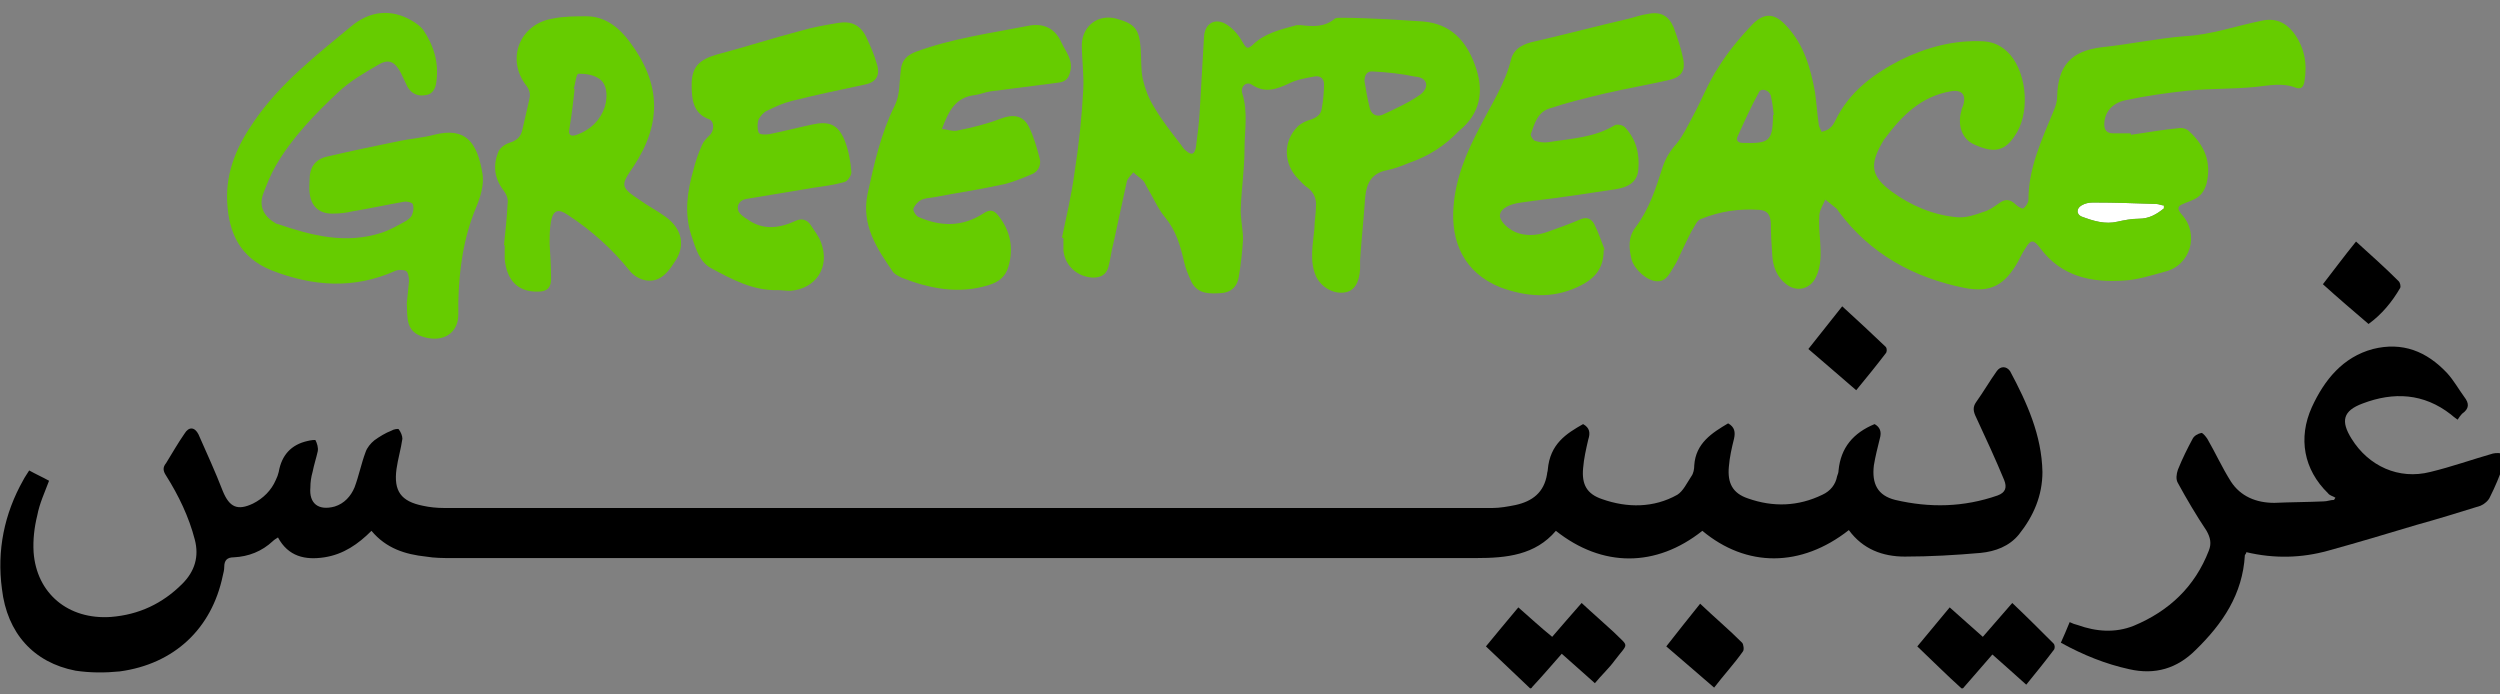 <?xml version="1.0" encoding="utf-8"?>
<!-- Generator: Adobe Illustrator 27.5.0, SVG Export Plug-In . SVG Version: 6.00 Build 0)  -->
<svg version="1.1"
	 id="Layer_1" xmlns:cc="http://creativecommons.org/ns#" xmlns:svg="http://www.w3.org/2000/svg" xmlns:rdf="http://www.w3.org/1999/02/22-rdf-syntax-ns#" xmlns:dc="http://purl.org/dc/elements/1.1/"
	 xmlns="http://www.w3.org/2000/svg" xmlns:xlink="http://www.w3.org/1999/xlink" x="0px" y="0px" width="108px" height="30px"
	 viewBox="0 0 108 30" style="enable-background:new 0 0 108 30;" xml:space="preserve">
<rect x="0" y="0" width="108" height="30" fill="#808080" stroke="none"/>
<style type="text/css">
	.st0{fill:#FFFFFF;}
	.st1{fill:#66CC00;}
</style>
<g id="g1023" transform="matrix(0.318,0,0,0.318,-182.162,-179.984)">
	<path id="path993" class="st0" d="M865.8,593.7c0.3,0,0.7,0.2,1,0.2c0,0.1,0,0.3,0,0.4c-1,0.8-2,1.4-3.4,1.4c-1,0-2,0.2-2.9,0.4
		c-1.7,0.4-3.3-0.1-4.9-0.7c-0.7-0.3-0.7-1.1,0-1.5c0.5-0.3,1-0.4,1.6-0.4C860.1,593.5,863,593.6,865.8,593.7z"/>
	<path id="path995" d="M839.3,659.5c-2-1.8-3.9-3.7-6-5.7c1.4-1.7,2.9-3.5,4.4-5.3c1.6,1.4,3,2.7,4.5,4c1.3-1.5,2.6-3,4-4.6
		c2,1.9,3.8,3.7,5.6,5.5c0.2,0.2,0.2,0.6,0.1,0.8c-1.2,1.6-2.5,3.2-3.8,4.8c-1.7-1.5-3.1-2.8-4.6-4.1c-1.4,1.6-2.7,3.1-4,4.6
		C839.4,659.5,839.4,659.5,839.3,659.5z"/>
	<path id="path997" d="M780.7,659.5c-1.9-1.8-3.9-3.7-6-5.7c1.4-1.7,2.8-3.4,4.4-5.3c1.6,1.4,3,2.7,4.6,4c1.3-1.5,2.5-2.9,4-4.6
		c1.5,1.4,2.9,2.6,4.3,3.9c2.2,2.2,2.1,1.4,0.2,3.9c-0.8,1.1-1.8,2-2.7,3.1c-1.6-1.4-3-2.7-4.5-4c-1.4,1.6-2.7,3.1-4,4.5
		C780.9,659.5,780.8,659.5,780.7,659.5L780.7,659.5z"/>
	<path id="path999" d="M787.9,623.6c0.9,0.5,1,1.2,0.7,2.1c-0.3,1.3-0.6,2.6-0.7,3.9c-0.2,2.2,0.5,3.5,2.6,4.2
		c3.4,1.2,7,1.2,10.2-0.6c0.8-0.5,1.3-1.6,1.9-2.5c0.3-0.4,0.4-1,0.4-1.5c0.2-3,2.4-4.4,4.6-5.7c0.9,0.5,1,1.2,0.8,2.1
		c-0.3,1.2-0.6,2.5-0.7,3.8c-0.2,2.2,0.5,3.6,2.6,4.3c3.4,1.2,6.8,1.1,10.1-0.5c1.1-0.5,1.8-1.4,2-2.5c0.1-0.3,0.2-0.5,0.2-0.8
		c0.3-3.1,2-5.1,4.9-6.3c0.7,0.4,1,1,0.7,2c-0.3,1.2-0.6,2.4-0.8,3.6c-0.3,2.5,0.5,4.1,2.9,4.7c4.7,1.1,9.3,1,13.9-0.6
		c1.1-0.4,1.3-1.1,0.9-2.1c-1.2-2.9-2.5-5.7-3.8-8.5c-0.4-0.8-0.5-1.4,0-2.1c1-1.4,1.8-2.8,2.8-4.2c0.5-0.7,1.3-0.7,1.8,0
		c2.3,4.3,4.3,8.7,4.4,13.7c0,3.2-1.2,6-3.2,8.5c-1.3,1.6-3.2,2.3-5.2,2.5c-3.4,0.3-6.9,0.5-10.3,0.5c-3,0-5.7-1-7.6-3.6
		c-6.5,5.1-13.9,5.1-19.9,0.1c-6.3,5-13.6,5-19.9,0c-2.8,3.3-6.7,3.7-10.8,3.7c-46.4,0-92.8,0-139.2,0c-1.2,0-2.3,0-3.5-0.2
		c-2.8-0.3-5.4-1.1-7.4-3.5c-1.8,1.8-3.8,3.2-6.4,3.6c-2.6,0.4-4.9-0.1-6.3-2.7c-0.3,0.2-0.5,0.3-0.7,0.5c-1.5,1.4-3.3,2.1-5.3,2.2
		c-0.9,0-1.3,0.4-1.3,1.3c0,0.4-0.1,0.8-0.2,1.2c-1.5,7.2-6.6,12-14,13c-2,0.2-4,0.2-6-0.1c-5.7-1.1-9.3-5.1-10-11.1
		c-0.7-5.2,0.3-10.2,2.9-14.8c0.2-0.4,0.5-0.8,0.8-1.3c0.9,0.5,1.8,0.9,2.7,1.4c-0.6,1.6-1.3,3.1-1.6,4.7c-0.4,1.6-0.6,3.3-0.5,5
		c0.4,5.6,4.7,9.2,10.5,8.8c3.8-0.3,7-1.8,9.7-4.5c1.7-1.7,2.3-3.7,1.7-6c-0.8-3.1-2.2-6-3.9-8.7c-0.4-0.6-0.5-1.1,0-1.7
		c0.8-1.3,1.6-2.7,2.5-4c0.6-1,1.4-0.9,1.9,0.1c1.1,2.5,2.3,5.1,3.3,7.7c0.9,2.2,2,2.7,4.1,1.7c1.4-0.7,2.5-1.8,3.1-3.2
		c0.2-0.4,0.3-0.7,0.4-1.1c0.4-2.3,1.7-3.7,3.9-4.2c0.4-0.1,1.1-0.2,1.1-0.1c0.2,0.4,0.4,1,0.3,1.5c-0.2,0.9-0.5,1.8-0.7,2.8
		c-0.2,0.7-0.3,1.4-0.3,2.1c-0.2,2.2,1.1,3.2,3.3,2.6c1.3-0.4,2.2-1.4,2.7-2.6c0.6-1.6,0.9-3.2,1.5-4.8c0.2-0.6,0.7-1.2,1.2-1.6
		c0.7-0.5,1.5-1,2.3-1.3c0.3-0.2,0.9-0.3,1-0.2c0.3,0.4,0.5,0.9,0.5,1.3c-0.2,1.4-0.6,2.7-0.8,4.1c-0.4,3,0.6,4.4,3.6,5
		c0.9,0.2,1.9,0.3,2.9,0.3c47.5,0,95,0,142.4,0c1,0,2.1-0.2,3.1-0.4c2.3-0.5,3.9-1.7,4.3-4.2c0-0.2,0.1-0.4,0.1-0.6
		C783.4,626.3,785.6,624.9,787.9,623.6L787.9,623.6z"/>
	<path id="path1001" class="st1" d="M628.1,607.2c0.1-1,0.2-2,0.3-3c0-0.5-0.1-1.2-0.4-1.4c-0.4-0.2-1.1-0.2-1.5,0
		c-5.6,2.5-11.2,2.1-16.8-0.1c-4.2-1.7-5.8-5-6-9.3c-0.2-4.2,1.4-7.7,3.7-11c3.5-5.1,8.4-8.9,13.1-12.8c2.5-2.1,5.4-2.5,8.3-0.8
		c0.5,0.3,1.1,0.7,1.5,1.2c1.5,2.2,2.2,4.6,1.8,7.2c-0.1,0.8-0.5,1.6-1.4,1.7c-1,0.2-1.9-0.1-2.5-1.1c-0.3-0.6-0.6-1.3-0.9-1.9
		c-0.8-1.5-1.6-2-3.1-1.1c-1.9,1.1-3.8,2.2-5.4,3.7c-3.2,3-6.3,6.2-8.5,10c-0.7,1.2-1.2,2.5-1.7,3.8c-0.6,1.6,0,3,1.5,3.9
		c0.1,0.1,0.3,0.2,0.4,0.2c4.7,1.6,9.3,2.8,14.2,1.2c1.2-0.4,2.2-1,3.3-1.6c0.3-0.2,0.7-0.5,0.8-0.8c0.2-0.5,0.3-1,0.1-1.5
		c-0.1-0.2-0.8-0.4-1.2-0.3c-2.3,0.4-4.6,0.9-7,1.3c-0.8,0.2-1.7,0.3-2.5,0.3c-1.9,0.1-3.1-0.9-3.3-2.8c-0.1-0.6,0-1.3,0-1.9
		c0-1.5,0.7-2.6,2.2-3c3.4-0.8,6.8-1.5,10.2-2.2c1.5-0.3,3-0.4,4.5-0.8c4.3-1.1,5.9,1,6.6,5.4c0.2,1.4-0.3,3.1-0.9,4.5
		c-1.7,4.1-2.3,8.4-2.4,12.8c0,0.6,0,1.1,0,1.7c0,2.6-2.1,3.8-4.6,3.1C627.9,611.1,628.2,609.2,628.1,607.2L628.1,607.2z"/>
	<path id="path1003" d="M890.1,633.6c-0.3-0.2-0.8-0.3-1-0.6c-3.3-3.2-4.1-7.5-2.2-11.7c1.7-3.7,4.2-6.8,8.3-7.9
		c4-1,7.3,0.3,10.1,3.3c0.9,1,1.5,2.1,2.3,3.2c0.7,0.9,0.7,1.6-0.3,2.3c-0.2,0.2-0.4,0.5-0.6,0.8c-0.4-0.3-0.7-0.5-0.9-0.7
		c-3.7-2.9-7.8-3.1-12-1.5c-2.7,1-3,2.4-1.5,4.8c2.3,3.7,6.4,5.6,10.7,4.5c2.9-0.7,5.7-1.7,8.5-2.5c0.4-0.1,1.2-0.1,1.3,0.1
		c0.2,0.3,0.2,1,0.1,1.5c-0.5,1.5-1.1,2.9-1.8,4.3c-0.2,0.5-0.8,1-1.3,1.2c-2.9,0.9-5.8,1.8-8.7,2.6c-4,1.2-8,2.4-12,3.5
		c-3.6,1-7.3,1.1-11.1,0.2c0,0.1-0.1,0.3-0.2,0.4c-0.3,5.3-3,9.3-6.7,12.9c-2.5,2.5-5.5,3.4-9,2.6c-3.2-0.7-6.2-1.9-9.3-3.6
		c0.4-0.9,0.8-1.8,1.2-2.8c0.4,0.2,0.7,0.3,1.1,0.4c2.5,0.9,5.1,1.1,7.6,0.1c4.8-2,8.3-5.3,10.2-10.2c0.4-1,0.2-1.8-0.3-2.7
		c-1.4-2.1-2.7-4.3-3.9-6.5c-0.3-0.5-0.2-1.2,0-1.8c0.6-1.5,1.3-2.9,2-4.2c0.2-0.4,0.7-0.7,1.2-0.8c0.2,0,0.6,0.5,0.8,0.8
		c1.1,1.9,2,3.9,3.2,5.8c1.3,2,3.4,2.9,5.9,2.9c2.2-0.1,4.5-0.1,6.7-0.2c0.5,0,0.9-0.2,1.4-0.2C889.9,633.9,890,633.8,890.1,633.6
		L890.1,633.6z"/>
	<path id="path1005" class="st1" d="M790.7,599.9c0,2.6-1.2,4-3.6,5.1c-3.5,1.6-7,1.3-10.5,0c-4.9-2-6.7-6.2-6.3-11
		c0.3-3.9,1.8-7.4,3.6-10.8c1.5-3,3.4-5.8,4.2-9.1c0.4-1.6,1.8-2.2,3.3-2.5c4.3-1,8.5-2.1,12.8-3.1c0.8-0.2,1.6-0.5,2.4-0.6
		c1.8-0.4,2.9,0.2,3.6,1.8c0.5,1.4,1,2.8,1.3,4.3c0.3,1.5-0.2,2.4-1.7,2.8c-3,0.7-6,1.2-9,1.9c-2.5,0.6-5,1.2-7.4,2
		c-1.7,0.5-2.1,2.1-2.6,3.5c-0.1,0.2,0.3,0.8,0.5,0.9c0.6,0.2,1.3,0.3,1.9,0.2c3.1-0.5,6.2-0.6,9-2.3c0.3-0.2,1.2,0,1.4,0.3
		c1.5,1.6,2,3.6,1.8,5.7c-0.1,1.6-1.2,2.4-3.1,2.7c-2.2,0.3-4.5,0.7-6.8,1c-2,0.3-4,0.5-6,0.8c-1.6,0.2-2.8,0.8-2.9,1.7
		c-0.1,0.8,1.2,2.1,2.6,2.5c1.4,0.4,2.8,0.2,4.1-0.3c1.4-0.5,2.8-1,4.2-1.6c0.9-0.4,1.5-0.1,1.9,0.6c0.6,1.2,1,2.4,1.5,3.7
		C790.9,599.8,790.8,599.9,790.7,599.9L790.7,599.9z"/>
	<path id="path1007" class="st1" d="M700.8,583.5c0.8,0.1,1.6,0.4,2.2,0.2c2-0.4,4-0.9,5.8-1.6c1.6-0.6,3-0.5,3.8,1.1
		c0.7,1.4,1.1,2.9,1.5,4.4c0.2,0.9-0.3,1.8-1.2,2.1c-1.2,0.5-2.4,1-3.6,1.3c-3.2,0.7-6.5,1.2-9.7,1.8c-0.6,0.1-1.2,0.1-1.7,0.4
		c-0.4,0.2-0.9,0.8-1,1.2c0,0.3,0.4,1,0.8,1.1c3,1.3,5.9,1.3,8.7-0.5c0.9-0.6,1.4-0.5,2,0.2c1.7,2.1,2.2,4.5,1.4,7.1
		c-0.4,1.3-1.3,2-2.6,2.4c-4.1,1.3-8.1,0.5-11.9-1c-0.4-0.2-0.8-0.4-1.1-0.7c-2.2-3.2-4.4-6.4-3.5-10.7c0.9-4.1,1.8-8.2,3.7-12
		c0.7-1.4,0.6-3.1,0.8-4.7c0.1-1.4,0.8-2.1,2.1-2.6c4.9-1.8,10.1-2.5,15.2-3.5c1.9-0.4,3.6,0.2,4.5,2.2c0.6,1.3,1.7,2.5,1.2,4.1
		c-0.2,0.9-0.7,1.3-1.5,1.4c-3.1,0.4-6.2,0.8-9.3,1.2c-0.7,0.1-1.4,0.4-2.1,0.5C702.6,579.2,701.7,581.1,700.8,583.5L700.8,583.5z"
		/>
	<path id="path1009" class="st1" d="M678.5,605.4c-3.4,0.1-6.3-1.5-9.1-3c-1.6-0.9-2.1-2.8-2.7-4.6c-0.9-2.9-0.5-5.8,0.3-8.6
		c0.3-1.2,0.7-2.4,1.2-3.5c0.2-0.5,0.6-0.9,1-1.3c0.7-0.6,0.7-1.9,0-2.2c-2.3-0.8-2.4-2.9-2.4-4.7c0-2.4,1-3.4,3.4-4.1
		c3.8-1,7.5-2.2,11.3-3.2c1.7-0.5,3.4-0.8,5.2-1.1c1.8-0.3,3.1,0.3,3.9,2.1c0.5,1.1,1,2.2,1.3,3.3c0.6,1.7,0,2.7-1.7,3
		c-3.3,0.7-6.6,1.4-9.8,2.2c-1.2,0.3-2.3,0.8-3.3,1.3c-0.5,0.2-1,0.8-1.2,1.2c-0.2,0.5-0.2,1.3,0,1.8c0.1,0.3,1,0.3,1.5,0.2
		c2-0.4,3.9-0.9,5.8-1.3c2.3-0.5,3.5,0,4.4,2.2c0.5,1.3,0.8,2.8,0.9,4.3c0,0.4-0.5,1.2-0.9,1.3c-1.4,0.4-2.9,0.6-4.3,0.8
		c-3,0.5-6,1-9,1.5c-0.8,0.1-1.4,0.7-1.2,1.5c0.1,0.5,0.8,1,1.3,1.3c2.1,1.5,4.3,1.2,6.5,0.2c0.8-0.4,1.6-0.2,2.1,0.6
		c0.5,0.8,1.1,1.5,1.4,2.4c1.2,3.3-0.7,6.2-4.2,6.5C679.6,605.5,679.1,605.4,678.5,605.4L678.5,605.4z"/>
	<path id="path1011" d="M803.8,648c2,1.9,3.9,3.5,5.7,5.3c0.2,0.2,0.3,1,0.1,1.2c-1.2,1.7-2.6,3.2-3.9,4.9c-2.3-2-4.3-3.7-6.5-5.6
		C800.7,651.9,802.1,650.1,803.8,648L803.8,648z"/>
	<path id="path1013" d="M823.1,607.6c2.1,1.9,4,3.7,5.9,5.5c0.2,0.2,0.2,0.7,0,0.9c-1.3,1.7-2.6,3.3-4,5c-2.3-2-4.3-3.7-6.5-5.6
		C820,611.5,821.5,609.6,823.1,607.6L823.1,607.6z"/>
	<path id="path1015" d="M892.9,598.8c2.1,1.9,4,3.6,5.8,5.4c0.2,0.2,0.3,0.7,0.2,0.9c-1.1,1.9-2.5,3.6-4.3,4.9
		c-2.1-1.8-4.1-3.5-6.2-5.4C889.8,602.8,891.2,600.9,892.9,598.8z"/>
	<path id="path1017" class="st1" d="M884.4,570.4c-1.1-1.4-2.5-2-4.3-1.6c-3.5,0.7-6.8,1.9-10.4,2.1c-3.8,0.3-7.5,1.1-11.3,1.5
		c-4.2,0.5-6,2.5-6.1,6.7c0,0.7-0.2,1.3-0.5,2c-1.6,3.9-3.4,7.7-3.4,12c0,0.4-0.3,0.9-0.7,1.2c-0.1,0.1-0.7-0.2-1-0.5
		c-0.8-0.8-1.5-0.8-2.3-0.2c-0.7,0.5-1.4,1-2.2,1.2c-1.1,0.4-2.3,0.8-3.5,0.7c-3.3-0.3-6.3-1.6-8.9-3.5c-2.7-2-3-3.5-1.4-6.4
		c0.2-0.3,0.3-0.6,0.5-0.8c2.3-3.1,4.9-5.7,8.9-6.4c1.6-0.3,2.2,0.5,1.7,2c-0.1,0.2-0.2,0.4-0.2,0.6c-0.6,2,0.1,3.9,1.7,4.6
		c2.6,1.2,4.1,1,5.5-1.1c2.1-2.9,1.8-8.3-0.6-11.1c-1-1.1-2.1-1.7-3.6-1.8c-4-0.2-7.7,0.8-11.2,2.5c-3.7,1.9-7,4.3-8.9,8.2
		c-0.2,0.4-0.4,0.8-0.8,1.1c-0.3,0.3-0.8,0.4-1.1,0.5c-0.1-0.3-0.4-0.7-0.4-1.1c-0.2-1.4-0.3-2.9-0.5-4.3c-0.6-3.3-1.5-6.4-3.8-8.9
		c-1.6-1.8-3-2-4.7-0.3c-1.7,1.8-3.3,3.7-4.6,5.8c-1.4,2.1-2.3,4.5-3.5,6.7c-0.7,1.3-1.3,2.6-2.2,3.7c-0.9,1-1.5,2-1.9,3.2
		c-0.9,2.8-1.8,5.7-3.7,8.2c-1,1.3-0.9,2.8-0.5,4.4c0.4,1.3,2.1,2.9,3.5,2.9c1.3,0,1.7-1.2,2.3-2.1c0.4-0.6,0.7-1.4,1-2
		c0.6-1.2,1.1-2.4,1.8-3.5c0.2-0.4,0.5-0.8,0.9-0.9c2.5-1,5.1-1.4,7.9-1.2c1,0.1,1.4,0.6,1.5,1.7c0,1.5,0.1,3,0.2,4.5
		c0.1,1.5,0.6,2.9,1.9,3.9c1.4,1.1,3.2,0.7,4-0.9c0.8-1.6,0.7-3.3,0.6-5c-0.1-1.2-0.2-2.4-0.1-3.6c0.1-0.7,0.5-1.3,0.8-2
		c0.5,0.4,1,0.8,1.5,1.2c0.1,0.1,0.2,0.2,0.3,0.4c4.3,5.8,10.2,9,17.1,10.4c3.6,0.7,5.5-0.4,7.3-3.6c0.3-0.6,0.6-1.2,1-1.8
		c0.7-1.2,1.1-1.2,2,0c2.9,3.9,7,4.7,11.4,4.4c1.8-0.1,3.7-0.7,5.5-1.2c3.5-0.8,4.8-5.1,2.3-7.8c-0.6-0.7-0.6-1.1,0.2-1.4
		c0.4-0.2,0.8-0.3,1.2-0.5c1.1-0.4,1.7-1.2,2-2.3c0.7-2.9-0.3-5.2-2.4-7.1c-0.3-0.3-0.9-0.5-1.4-0.4c-2.2,0.2-4.3,0.6-6.5,0.9
		c0-0.1,0-0.2,0-0.2c-0.8,0-1.6,0-2.4,0c-0.9,0-1.2-0.5-1.2-1.2c0-1.6,1-2.9,2.9-3.3c2.8-0.6,5.7-1,8.5-1.3c3-0.3,6.1-0.2,9.1-0.5
		c1.9-0.2,3.7-0.6,5.5,0.1c0.8,0.3,1.1-0.2,1.2-0.9C886.3,574.6,885.9,572.4,884.4,570.4L884.4,570.4z M813.7,581.6
		c0,0.1,0,0.2,0,0.4c-0.1,3.2-0.6,3.5-4.1,3.4c-0.6,0-1-0.3-0.7-0.9c0.9-2,1.8-4,2.9-6c0.3-0.6,1.4-0.3,1.6,0.5
		c0.2,0.8,0.3,1.7,0.4,2.6C813.8,581.6,813.7,581.6,813.7,581.6L813.7,581.6z M865.8,593.7c0.3,0,0.7,0.2,1,0.2c0,0.1,0,0.3,0,0.4
		c-1,0.8-2,1.4-3.4,1.4c-1,0-2,0.2-2.9,0.4c-1.7,0.4-3.3-0.1-4.9-0.7c-0.7-0.3-0.7-1.1,0-1.5c0.5-0.3,1-0.4,1.6-0.4
		C860.1,593.5,863,593.6,865.8,593.7z"/>
	<path id="path1019" class="st1" d="M773.2,574.8c-1.2-3.3-3.3-5.6-7.1-5.9c-1.6-0.1-3.2-0.2-4.8-0.3c-2.1-0.1-4.3-0.2-6.4-0.2
		c-0.2,0-0.5,0-0.7,0.1c-1.4,1.2-3,1.1-4.7,0.9c-0.2,0-0.3,0-0.5,0c-2.2,0.6-4.4,1.1-6,2.7c-0.6,0.5-0.8,0.6-1.3-0.3
		c-0.5-0.9-1.2-1.8-2.1-2.4c-1.6-1.1-3.1-0.3-3.2,1.6c-0.2,3.5-0.4,6.9-0.6,10.4c-0.1,1.5-0.3,3.1-0.5,4.6c-0.2,1-0.6,1.1-1.3,0.5
		c-0.3-0.2-0.5-0.5-0.7-0.8c-1.3-1.7-2.6-3.3-3.7-5.2c-0.7-1.1-1.2-2.4-1.5-3.7c-0.3-1.3-0.2-2.8-0.3-4.2c-0.2-2.7-0.8-3.4-3.4-4.1
		c-2.4-0.6-4.5,1-4.6,3.5c0,2,0.3,4.1,0.2,6.1c-0.2,3.8-0.6,7.6-1.2,11.4c-0.4,3-1.1,5.9-1.7,8.8c0.1,0,0.2,0,0.2,0
		c0,0.6,0,1.1,0,1.7c0.2,2.1,1.9,3.6,4,3.7c1.1,0,1.8-0.4,2.1-1.4c0.3-1.1,0.4-2.2,0.7-3.3c0.6-2.8,1.2-5.5,1.8-8.3
		c0.1-0.5,0.6-0.9,0.9-1.3c0.4,0.4,0.9,0.7,1.3,1.1c0.3,0.3,0.4,0.7,0.6,1c0.8,1.3,1.4,2.8,2.4,4c1.5,1.8,2.1,3.9,2.6,6.1
		c0.2,0.9,0.6,1.8,1,2.7c0.9,1.7,2.5,1.6,4.1,1.5c1.3-0.1,2.1-0.9,2.3-2.1c0.3-1.7,0.5-3.5,0.6-5.2c0-1.5-0.4-2.9-0.3-4.4
		c0.1-2.6,0.5-5.2,0.5-7.8c0-2.5,0.5-5.1-0.3-7.6c-0.3-1,0.6-1.7,1.3-1.2c1.8,1.2,3.4,0.6,5.1-0.2c1-0.5,2.2-0.7,3.3-0.9
		c0.8-0.2,1.4,0.2,1.4,1c0,1.1-0.1,2.2-0.3,3.3c-0.1,0.8-0.6,1.2-1.4,1.5c-0.7,0.2-1.4,0.5-1.9,1c-2,2-1.9,5.1,0.1,7.1
		c0.4,0.4,0.8,0.9,1.3,1.2c0.9,0.7,1.2,1.6,1.1,2.6c0,1-0.2,1.9-0.2,2.9c-0.2,2.2-0.7,4.4,0.2,6.5c0.7,1.5,2.4,2.5,4,2.2
		c1.2-0.2,1.9-1.3,2-3.2c0-0.4,0-0.8,0-1.2c0.2-2.9,0.5-5.7,0.7-8.6c0.2-1.9,0.9-3.2,3-3.6c1-0.2,2-0.6,3-1c2.6-0.9,4.8-2.3,6.7-4.3
		C774,581.4,774.5,578.3,773.2,574.8L773.2,574.8z M765.7,578.9c-1.6,1.1-3.4,1.9-5.1,2.7c-0.8,0.3-1.5-0.1-1.7-1
		c-0.3-1.2-0.5-2.4-0.7-3.6c0-0.9,0.4-1.4,1.2-1.3c1.9,0.1,3.8,0.3,5.7,0.7C766.8,576.5,767.1,577.9,765.7,578.9L765.7,578.9z"/>
	<path id="path1021" class="st1" d="M663.2,595.4c-1.1-0.8-2.3-1.4-3.4-2.2c-2.7-1.8-2.7-2-0.9-4.6c3.9-5.9,3.7-11.3-0.5-16.9
		c-1.4-1.9-3.3-3.5-5.9-3.5c-1.5,0-3,0-4.5,0.3c-4.6,0.7-6.5,5.6-3.6,9.2c0.3,0.4,0.5,1,0.4,1.5c-0.3,1.5-0.7,3-1,4.4
		c-0.2,1-0.8,1.5-1.8,1.8c-0.6,0.2-1.3,0.7-1.5,1.3c-0.7,1.8-0.5,3.5,0.7,5.1c0.4,0.5,0.7,1.2,0.6,1.8c-0.1,1.9-0.3,3.8-0.5,5.7
		c0,0,0.1,0,0.1,0c0,0.6,0,1.3,0,1.9c0.3,3,1.9,4.5,4.6,4.4c1.2,0,1.7-0.6,1.7-1.7c0-1.6-0.1-3.2-0.2-4.8c0-1,0-2.1,0.2-3.1
		c0.3-1.5,1-1.7,2.3-0.8c3.2,2.1,6,4.6,8.4,7.6c1,1.2,2.7,1.7,4,1c0.8-0.4,1.5-1.3,2-2.1C666,599.5,665.6,597.1,663.2,595.4
		L663.2,595.4z M655,580.5c-0.6,1.8-1.9,3.1-3.8,3.8c-0.9,0.3-1.2,0-1-0.9c0.3-1.8,0.5-3.5,0.7-5.3c0,0-0.1,0-0.1,0c0,0,0-0.1,0-0.1
		c0.2-0.7,0.3-1.9,0.6-2c0.9,0,1.9,0.1,2.7,0.6C655.2,577.2,655.5,578.8,655,580.5L655,580.5z"/>
</g>
</svg>
